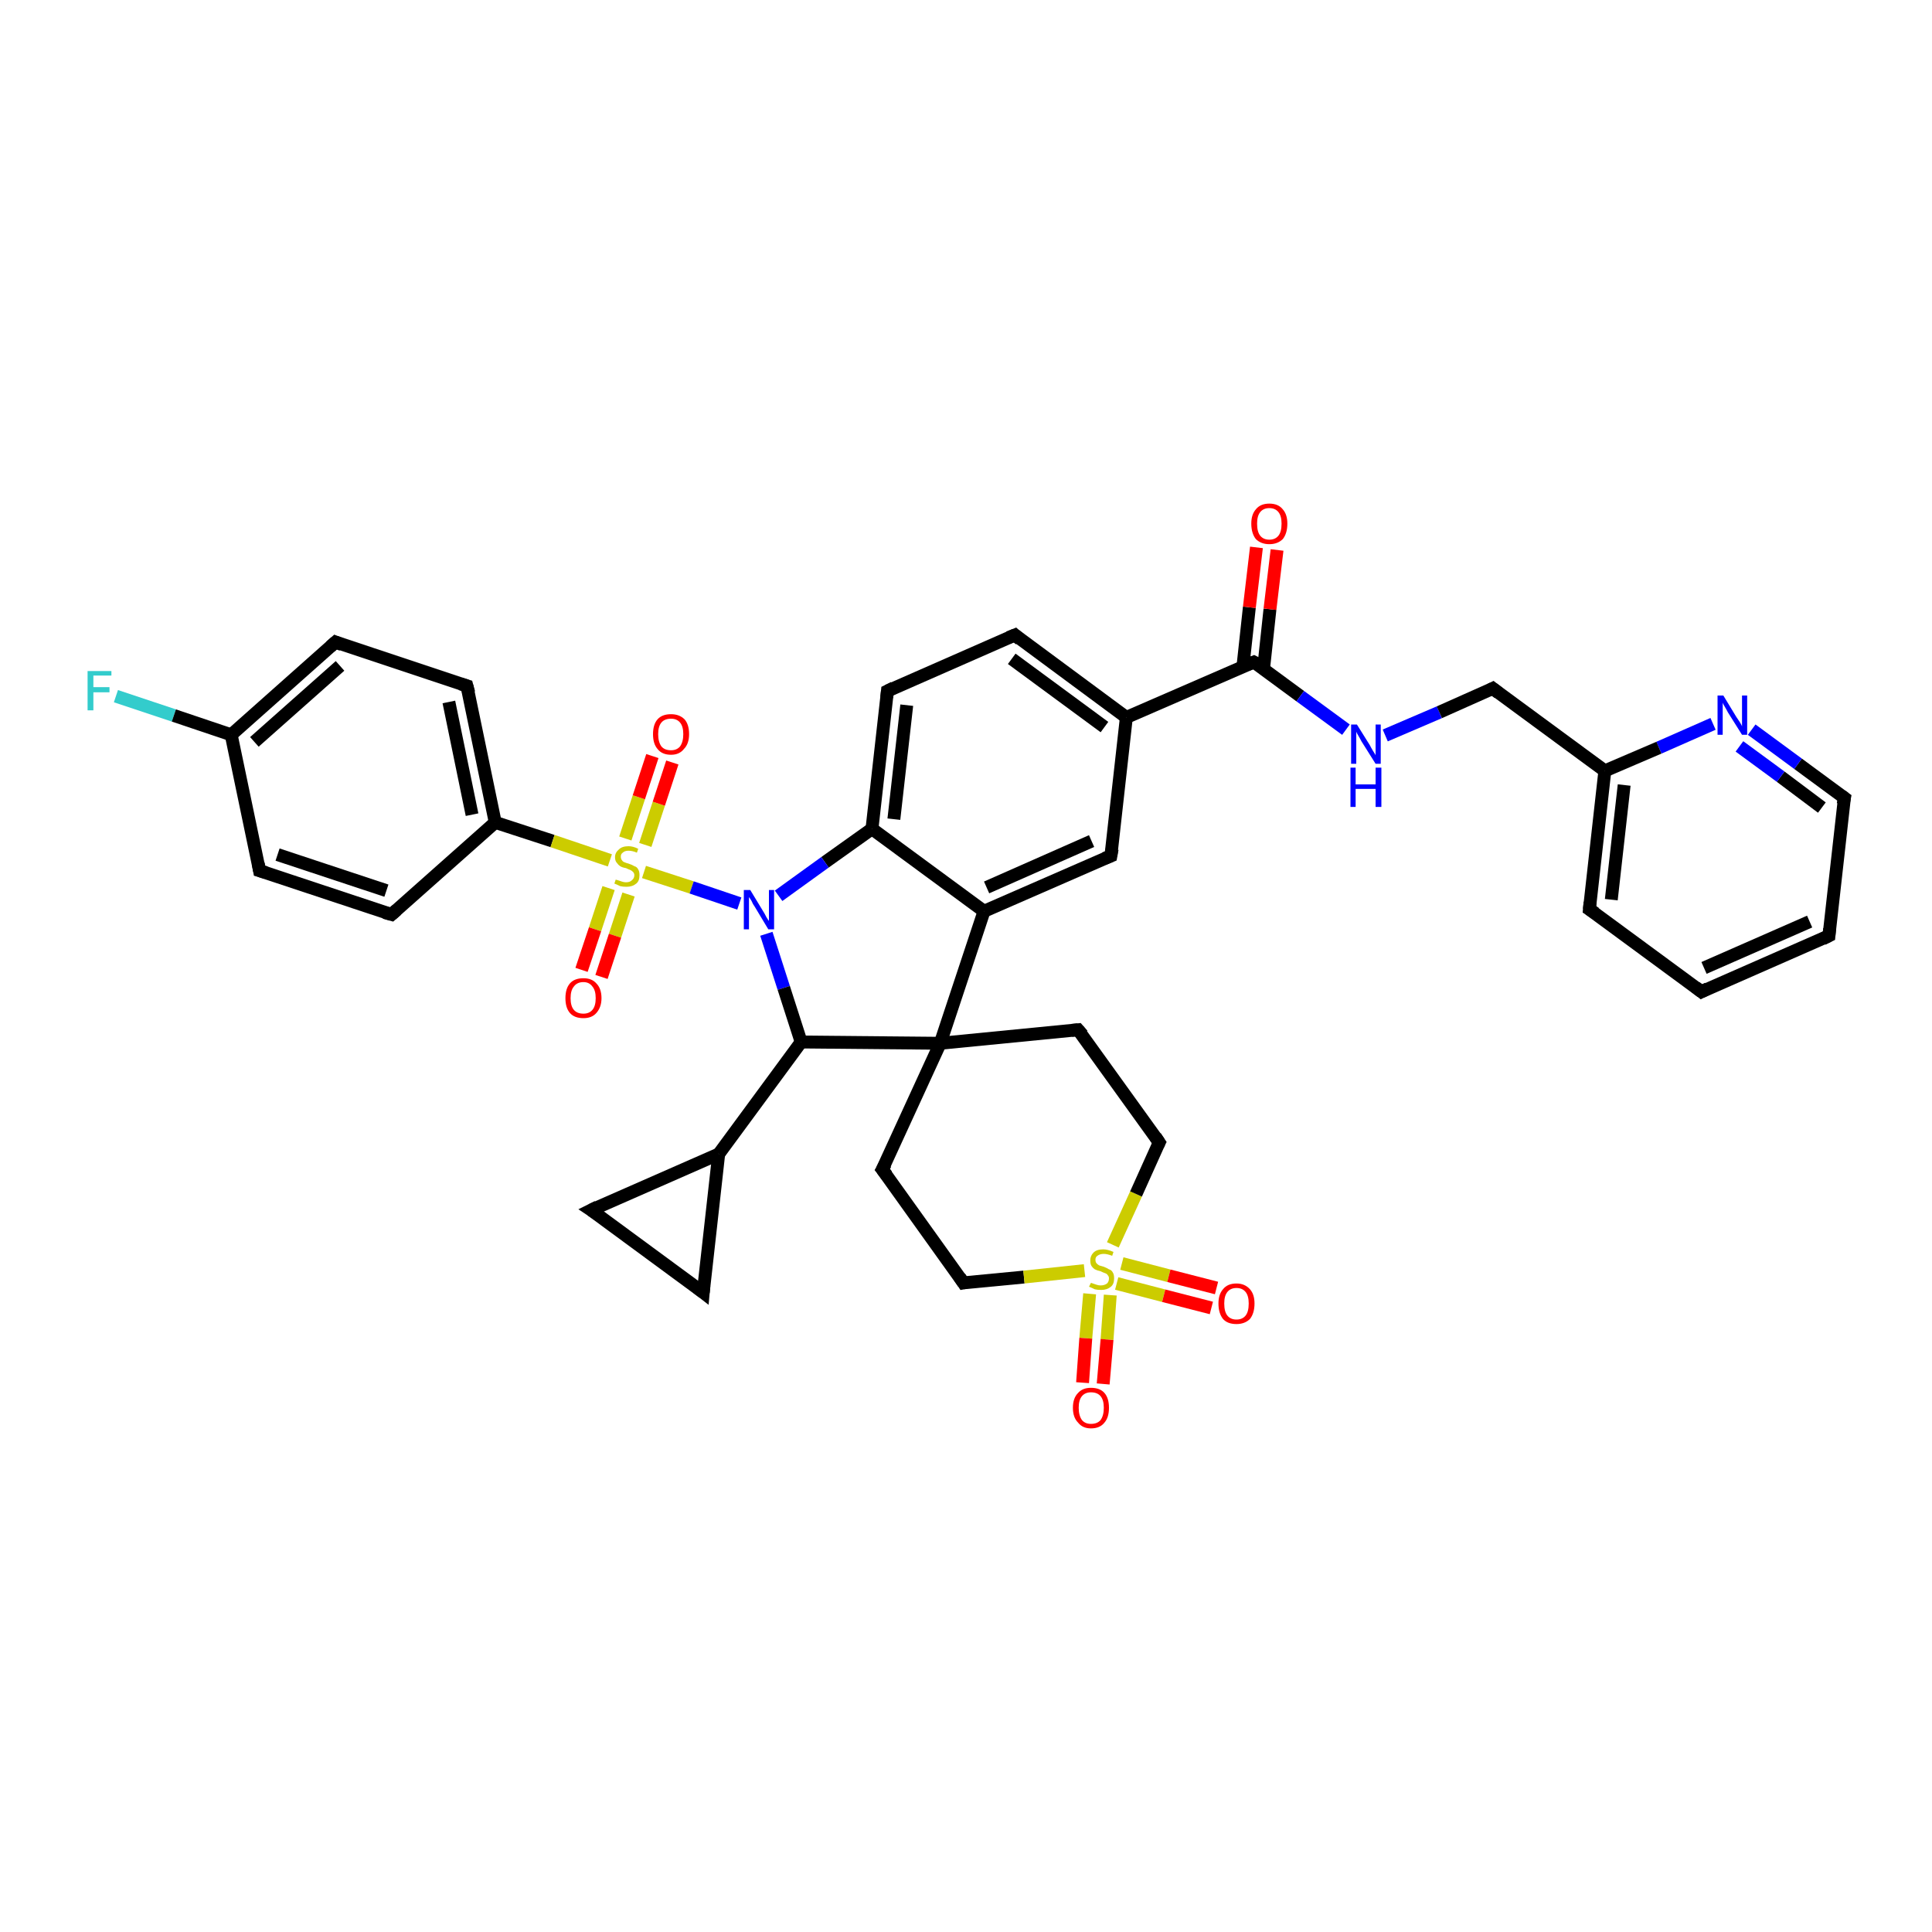 <?xml version='1.0' encoding='iso-8859-1'?>
<svg version='1.1' baseProfile='full'
              xmlns='http://www.w3.org/2000/svg'
                      xmlns:rdkit='http://www.rdkit.org/xml'
                      xmlns:xlink='http://www.w3.org/1999/xlink'
                  xml:space='preserve'
width='300px' height='300px' viewBox='0 0 300 300'>
<!-- END OF HEADER -->
<rect style='opacity:1.0;fill:#FFFFFF;stroke:none' width='300.0' height='300.0' x='0.0' y='0.0'> </rect>
<path class='bond-0 atom-0 atom-1' d='M 18.0,108.1 L 27.0,111.1' style='fill:none;fill-rule:evenodd;stroke:#33CCCC;stroke-width:2.0px;stroke-linecap:butt;stroke-linejoin:miter;stroke-opacity:1' />
<path class='bond-0 atom-0 atom-1' d='M 27.0,111.1 L 35.9,114.1' style='fill:none;fill-rule:evenodd;stroke:#000000;stroke-width:2.0px;stroke-linecap:butt;stroke-linejoin:miter;stroke-opacity:1' />
<path class='bond-1 atom-1 atom-2' d='M 35.9,114.1 L 52.1,99.7' style='fill:none;fill-rule:evenodd;stroke:#000000;stroke-width:2.0px;stroke-linecap:butt;stroke-linejoin:miter;stroke-opacity:1' />
<path class='bond-1 atom-1 atom-2' d='M 39.5,115.2 L 52.8,103.4' style='fill:none;fill-rule:evenodd;stroke:#000000;stroke-width:2.0px;stroke-linecap:butt;stroke-linejoin:miter;stroke-opacity:1' />
<path class='bond-2 atom-2 atom-3' d='M 52.1,99.7 L 72.5,106.5' style='fill:none;fill-rule:evenodd;stroke:#000000;stroke-width:2.0px;stroke-linecap:butt;stroke-linejoin:miter;stroke-opacity:1' />
<path class='bond-3 atom-3 atom-4' d='M 72.5,106.5 L 76.9,127.7' style='fill:none;fill-rule:evenodd;stroke:#000000;stroke-width:2.0px;stroke-linecap:butt;stroke-linejoin:miter;stroke-opacity:1' />
<path class='bond-3 atom-3 atom-4' d='M 69.7,109.0 L 73.3,126.5' style='fill:none;fill-rule:evenodd;stroke:#000000;stroke-width:2.0px;stroke-linecap:butt;stroke-linejoin:miter;stroke-opacity:1' />
<path class='bond-4 atom-4 atom-5' d='M 76.9,127.7 L 60.8,142.0' style='fill:none;fill-rule:evenodd;stroke:#000000;stroke-width:2.0px;stroke-linecap:butt;stroke-linejoin:miter;stroke-opacity:1' />
<path class='bond-5 atom-5 atom-6' d='M 60.8,142.0 L 40.3,135.2' style='fill:none;fill-rule:evenodd;stroke:#000000;stroke-width:2.0px;stroke-linecap:butt;stroke-linejoin:miter;stroke-opacity:1' />
<path class='bond-5 atom-5 atom-6' d='M 60.0,138.3 L 43.1,132.7' style='fill:none;fill-rule:evenodd;stroke:#000000;stroke-width:2.0px;stroke-linecap:butt;stroke-linejoin:miter;stroke-opacity:1' />
<path class='bond-6 atom-4 atom-7' d='M 76.9,127.7 L 85.8,130.6' style='fill:none;fill-rule:evenodd;stroke:#000000;stroke-width:2.0px;stroke-linecap:butt;stroke-linejoin:miter;stroke-opacity:1' />
<path class='bond-6 atom-4 atom-7' d='M 85.8,130.6 L 94.7,133.6' style='fill:none;fill-rule:evenodd;stroke:#CCCC00;stroke-width:2.0px;stroke-linecap:butt;stroke-linejoin:miter;stroke-opacity:1' />
<path class='bond-7 atom-7 atom-8' d='M 94.5,137.9 L 92.4,144.3' style='fill:none;fill-rule:evenodd;stroke:#CCCC00;stroke-width:2.0px;stroke-linecap:butt;stroke-linejoin:miter;stroke-opacity:1' />
<path class='bond-7 atom-7 atom-8' d='M 92.4,144.3 L 90.3,150.6' style='fill:none;fill-rule:evenodd;stroke:#FF0000;stroke-width:2.0px;stroke-linecap:butt;stroke-linejoin:miter;stroke-opacity:1' />
<path class='bond-7 atom-7 atom-8' d='M 97.6,138.9 L 95.5,145.3' style='fill:none;fill-rule:evenodd;stroke:#CCCC00;stroke-width:2.0px;stroke-linecap:butt;stroke-linejoin:miter;stroke-opacity:1' />
<path class='bond-7 atom-7 atom-8' d='M 95.5,145.3 L 93.4,151.7' style='fill:none;fill-rule:evenodd;stroke:#FF0000;stroke-width:2.0px;stroke-linecap:butt;stroke-linejoin:miter;stroke-opacity:1' />
<path class='bond-8 atom-7 atom-9' d='M 100.2,131.2 L 102.3,124.8' style='fill:none;fill-rule:evenodd;stroke:#CCCC00;stroke-width:2.0px;stroke-linecap:butt;stroke-linejoin:miter;stroke-opacity:1' />
<path class='bond-8 atom-7 atom-9' d='M 102.3,124.8 L 104.4,118.4' style='fill:none;fill-rule:evenodd;stroke:#FF0000;stroke-width:2.0px;stroke-linecap:butt;stroke-linejoin:miter;stroke-opacity:1' />
<path class='bond-8 atom-7 atom-9' d='M 97.1,130.2 L 99.2,123.8' style='fill:none;fill-rule:evenodd;stroke:#CCCC00;stroke-width:2.0px;stroke-linecap:butt;stroke-linejoin:miter;stroke-opacity:1' />
<path class='bond-8 atom-7 atom-9' d='M 99.2,123.8 L 101.3,117.4' style='fill:none;fill-rule:evenodd;stroke:#FF0000;stroke-width:2.0px;stroke-linecap:butt;stroke-linejoin:miter;stroke-opacity:1' />
<path class='bond-9 atom-7 atom-10' d='M 100.0,135.4 L 107.4,137.8' style='fill:none;fill-rule:evenodd;stroke:#CCCC00;stroke-width:2.0px;stroke-linecap:butt;stroke-linejoin:miter;stroke-opacity:1' />
<path class='bond-9 atom-7 atom-10' d='M 107.4,137.8 L 114.8,140.3' style='fill:none;fill-rule:evenodd;stroke:#0000FF;stroke-width:2.0px;stroke-linecap:butt;stroke-linejoin:miter;stroke-opacity:1' />
<path class='bond-10 atom-10 atom-11' d='M 119.0,145.0 L 121.7,153.4' style='fill:none;fill-rule:evenodd;stroke:#0000FF;stroke-width:2.0px;stroke-linecap:butt;stroke-linejoin:miter;stroke-opacity:1' />
<path class='bond-10 atom-10 atom-11' d='M 121.7,153.4 L 124.4,161.8' style='fill:none;fill-rule:evenodd;stroke:#000000;stroke-width:2.0px;stroke-linecap:butt;stroke-linejoin:miter;stroke-opacity:1' />
<path class='bond-11 atom-11 atom-12' d='M 124.4,161.8 L 111.6,179.2' style='fill:none;fill-rule:evenodd;stroke:#000000;stroke-width:2.0px;stroke-linecap:butt;stroke-linejoin:miter;stroke-opacity:1' />
<path class='bond-12 atom-12 atom-13' d='M 111.6,179.2 L 109.2,200.7' style='fill:none;fill-rule:evenodd;stroke:#000000;stroke-width:2.0px;stroke-linecap:butt;stroke-linejoin:miter;stroke-opacity:1' />
<path class='bond-13 atom-13 atom-14' d='M 109.2,200.7 L 91.8,187.9' style='fill:none;fill-rule:evenodd;stroke:#000000;stroke-width:2.0px;stroke-linecap:butt;stroke-linejoin:miter;stroke-opacity:1' />
<path class='bond-14 atom-11 atom-15' d='M 124.4,161.8 L 146.0,162.0' style='fill:none;fill-rule:evenodd;stroke:#000000;stroke-width:2.0px;stroke-linecap:butt;stroke-linejoin:miter;stroke-opacity:1' />
<path class='bond-15 atom-15 atom-16' d='M 146.0,162.0 L 137.0,181.6' style='fill:none;fill-rule:evenodd;stroke:#000000;stroke-width:2.0px;stroke-linecap:butt;stroke-linejoin:miter;stroke-opacity:1' />
<path class='bond-16 atom-16 atom-17' d='M 137.0,181.6 L 149.6,199.2' style='fill:none;fill-rule:evenodd;stroke:#000000;stroke-width:2.0px;stroke-linecap:butt;stroke-linejoin:miter;stroke-opacity:1' />
<path class='bond-17 atom-17 atom-18' d='M 149.6,199.2 L 159.0,198.3' style='fill:none;fill-rule:evenodd;stroke:#000000;stroke-width:2.0px;stroke-linecap:butt;stroke-linejoin:miter;stroke-opacity:1' />
<path class='bond-17 atom-17 atom-18' d='M 159.0,198.3 L 168.4,197.3' style='fill:none;fill-rule:evenodd;stroke:#CCCC00;stroke-width:2.0px;stroke-linecap:butt;stroke-linejoin:miter;stroke-opacity:1' />
<path class='bond-18 atom-18 atom-19' d='M 173.4,199.3 L 180.7,201.2' style='fill:none;fill-rule:evenodd;stroke:#CCCC00;stroke-width:2.0px;stroke-linecap:butt;stroke-linejoin:miter;stroke-opacity:1' />
<path class='bond-18 atom-18 atom-19' d='M 180.7,201.2 L 188.1,203.1' style='fill:none;fill-rule:evenodd;stroke:#FF0000;stroke-width:2.0px;stroke-linecap:butt;stroke-linejoin:miter;stroke-opacity:1' />
<path class='bond-18 atom-18 atom-19' d='M 174.2,196.2 L 181.5,198.1' style='fill:none;fill-rule:evenodd;stroke:#CCCC00;stroke-width:2.0px;stroke-linecap:butt;stroke-linejoin:miter;stroke-opacity:1' />
<path class='bond-18 atom-18 atom-19' d='M 181.5,198.1 L 188.9,200.0' style='fill:none;fill-rule:evenodd;stroke:#FF0000;stroke-width:2.0px;stroke-linecap:butt;stroke-linejoin:miter;stroke-opacity:1' />
<path class='bond-19 atom-18 atom-20' d='M 169.2,200.9 L 168.6,207.8' style='fill:none;fill-rule:evenodd;stroke:#CCCC00;stroke-width:2.0px;stroke-linecap:butt;stroke-linejoin:miter;stroke-opacity:1' />
<path class='bond-19 atom-18 atom-20' d='M 168.6,207.8 L 168.1,214.7' style='fill:none;fill-rule:evenodd;stroke:#FF0000;stroke-width:2.0px;stroke-linecap:butt;stroke-linejoin:miter;stroke-opacity:1' />
<path class='bond-19 atom-18 atom-20' d='M 172.4,201.1 L 171.9,208.0' style='fill:none;fill-rule:evenodd;stroke:#CCCC00;stroke-width:2.0px;stroke-linecap:butt;stroke-linejoin:miter;stroke-opacity:1' />
<path class='bond-19 atom-18 atom-20' d='M 171.9,208.0 L 171.3,214.9' style='fill:none;fill-rule:evenodd;stroke:#FF0000;stroke-width:2.0px;stroke-linecap:butt;stroke-linejoin:miter;stroke-opacity:1' />
<path class='bond-20 atom-18 atom-21' d='M 172.8,193.3 L 176.4,185.4' style='fill:none;fill-rule:evenodd;stroke:#CCCC00;stroke-width:2.0px;stroke-linecap:butt;stroke-linejoin:miter;stroke-opacity:1' />
<path class='bond-20 atom-18 atom-21' d='M 176.4,185.4 L 180.0,177.4' style='fill:none;fill-rule:evenodd;stroke:#000000;stroke-width:2.0px;stroke-linecap:butt;stroke-linejoin:miter;stroke-opacity:1' />
<path class='bond-21 atom-21 atom-22' d='M 180.0,177.4 L 167.4,159.9' style='fill:none;fill-rule:evenodd;stroke:#000000;stroke-width:2.0px;stroke-linecap:butt;stroke-linejoin:miter;stroke-opacity:1' />
<path class='bond-22 atom-15 atom-23' d='M 146.0,162.0 L 152.8,141.5' style='fill:none;fill-rule:evenodd;stroke:#000000;stroke-width:2.0px;stroke-linecap:butt;stroke-linejoin:miter;stroke-opacity:1' />
<path class='bond-23 atom-23 atom-24' d='M 152.8,141.5 L 172.5,132.9' style='fill:none;fill-rule:evenodd;stroke:#000000;stroke-width:2.0px;stroke-linecap:butt;stroke-linejoin:miter;stroke-opacity:1' />
<path class='bond-23 atom-23 atom-24' d='M 153.2,137.8 L 169.5,130.6' style='fill:none;fill-rule:evenodd;stroke:#000000;stroke-width:2.0px;stroke-linecap:butt;stroke-linejoin:miter;stroke-opacity:1' />
<path class='bond-24 atom-24 atom-25' d='M 172.5,132.9 L 174.9,111.4' style='fill:none;fill-rule:evenodd;stroke:#000000;stroke-width:2.0px;stroke-linecap:butt;stroke-linejoin:miter;stroke-opacity:1' />
<path class='bond-25 atom-25 atom-26' d='M 174.9,111.4 L 157.6,98.6' style='fill:none;fill-rule:evenodd;stroke:#000000;stroke-width:2.0px;stroke-linecap:butt;stroke-linejoin:miter;stroke-opacity:1' />
<path class='bond-25 atom-25 atom-26' d='M 171.5,112.9 L 157.1,102.3' style='fill:none;fill-rule:evenodd;stroke:#000000;stroke-width:2.0px;stroke-linecap:butt;stroke-linejoin:miter;stroke-opacity:1' />
<path class='bond-26 atom-26 atom-27' d='M 157.6,98.6 L 137.8,107.3' style='fill:none;fill-rule:evenodd;stroke:#000000;stroke-width:2.0px;stroke-linecap:butt;stroke-linejoin:miter;stroke-opacity:1' />
<path class='bond-27 atom-27 atom-28' d='M 137.8,107.3 L 135.4,128.7' style='fill:none;fill-rule:evenodd;stroke:#000000;stroke-width:2.0px;stroke-linecap:butt;stroke-linejoin:miter;stroke-opacity:1' />
<path class='bond-27 atom-27 atom-28' d='M 140.8,109.5 L 138.8,127.2' style='fill:none;fill-rule:evenodd;stroke:#000000;stroke-width:2.0px;stroke-linecap:butt;stroke-linejoin:miter;stroke-opacity:1' />
<path class='bond-28 atom-25 atom-29' d='M 174.9,111.4 L 194.7,102.8' style='fill:none;fill-rule:evenodd;stroke:#000000;stroke-width:2.0px;stroke-linecap:butt;stroke-linejoin:miter;stroke-opacity:1' />
<path class='bond-29 atom-29 atom-30' d='M 196.2,103.9 L 197.2,94.6' style='fill:none;fill-rule:evenodd;stroke:#000000;stroke-width:2.0px;stroke-linecap:butt;stroke-linejoin:miter;stroke-opacity:1' />
<path class='bond-29 atom-29 atom-30' d='M 197.2,94.6 L 198.3,85.4' style='fill:none;fill-rule:evenodd;stroke:#FF0000;stroke-width:2.0px;stroke-linecap:butt;stroke-linejoin:miter;stroke-opacity:1' />
<path class='bond-29 atom-29 atom-30' d='M 193.0,103.5 L 194.0,94.3' style='fill:none;fill-rule:evenodd;stroke:#000000;stroke-width:2.0px;stroke-linecap:butt;stroke-linejoin:miter;stroke-opacity:1' />
<path class='bond-29 atom-29 atom-30' d='M 194.0,94.3 L 195.1,85.0' style='fill:none;fill-rule:evenodd;stroke:#FF0000;stroke-width:2.0px;stroke-linecap:butt;stroke-linejoin:miter;stroke-opacity:1' />
<path class='bond-30 atom-29 atom-31' d='M 194.7,102.8 L 201.9,108.1' style='fill:none;fill-rule:evenodd;stroke:#000000;stroke-width:2.0px;stroke-linecap:butt;stroke-linejoin:miter;stroke-opacity:1' />
<path class='bond-30 atom-29 atom-31' d='M 201.9,108.1 L 209.0,113.3' style='fill:none;fill-rule:evenodd;stroke:#0000FF;stroke-width:2.0px;stroke-linecap:butt;stroke-linejoin:miter;stroke-opacity:1' />
<path class='bond-31 atom-31 atom-32' d='M 215.1,114.2 L 223.5,110.6' style='fill:none;fill-rule:evenodd;stroke:#0000FF;stroke-width:2.0px;stroke-linecap:butt;stroke-linejoin:miter;stroke-opacity:1' />
<path class='bond-31 atom-31 atom-32' d='M 223.5,110.6 L 231.8,106.9' style='fill:none;fill-rule:evenodd;stroke:#000000;stroke-width:2.0px;stroke-linecap:butt;stroke-linejoin:miter;stroke-opacity:1' />
<path class='bond-32 atom-32 atom-33' d='M 231.8,106.9 L 249.2,119.7' style='fill:none;fill-rule:evenodd;stroke:#000000;stroke-width:2.0px;stroke-linecap:butt;stroke-linejoin:miter;stroke-opacity:1' />
<path class='bond-33 atom-33 atom-34' d='M 249.2,119.7 L 246.8,141.2' style='fill:none;fill-rule:evenodd;stroke:#000000;stroke-width:2.0px;stroke-linecap:butt;stroke-linejoin:miter;stroke-opacity:1' />
<path class='bond-33 atom-33 atom-34' d='M 252.2,121.9 L 250.2,139.7' style='fill:none;fill-rule:evenodd;stroke:#000000;stroke-width:2.0px;stroke-linecap:butt;stroke-linejoin:miter;stroke-opacity:1' />
<path class='bond-34 atom-34 atom-35' d='M 246.8,141.2 L 264.2,154.0' style='fill:none;fill-rule:evenodd;stroke:#000000;stroke-width:2.0px;stroke-linecap:butt;stroke-linejoin:miter;stroke-opacity:1' />
<path class='bond-35 atom-35 atom-36' d='M 264.2,154.0 L 284.0,145.3' style='fill:none;fill-rule:evenodd;stroke:#000000;stroke-width:2.0px;stroke-linecap:butt;stroke-linejoin:miter;stroke-opacity:1' />
<path class='bond-35 atom-35 atom-36' d='M 264.6,150.3 L 281.0,143.1' style='fill:none;fill-rule:evenodd;stroke:#000000;stroke-width:2.0px;stroke-linecap:butt;stroke-linejoin:miter;stroke-opacity:1' />
<path class='bond-36 atom-36 atom-37' d='M 284.0,145.3 L 286.4,123.9' style='fill:none;fill-rule:evenodd;stroke:#000000;stroke-width:2.0px;stroke-linecap:butt;stroke-linejoin:miter;stroke-opacity:1' />
<path class='bond-37 atom-37 atom-38' d='M 286.4,123.9 L 279.2,118.6' style='fill:none;fill-rule:evenodd;stroke:#000000;stroke-width:2.0px;stroke-linecap:butt;stroke-linejoin:miter;stroke-opacity:1' />
<path class='bond-37 atom-37 atom-38' d='M 279.2,118.6 L 272.0,113.3' style='fill:none;fill-rule:evenodd;stroke:#0000FF;stroke-width:2.0px;stroke-linecap:butt;stroke-linejoin:miter;stroke-opacity:1' />
<path class='bond-37 atom-37 atom-38' d='M 282.9,125.4 L 276.5,120.6' style='fill:none;fill-rule:evenodd;stroke:#000000;stroke-width:2.0px;stroke-linecap:butt;stroke-linejoin:miter;stroke-opacity:1' />
<path class='bond-37 atom-37 atom-38' d='M 276.5,120.6 L 270.1,115.9' style='fill:none;fill-rule:evenodd;stroke:#0000FF;stroke-width:2.0px;stroke-linecap:butt;stroke-linejoin:miter;stroke-opacity:1' />
<path class='bond-38 atom-6 atom-1' d='M 40.3,135.2 L 35.9,114.1' style='fill:none;fill-rule:evenodd;stroke:#000000;stroke-width:2.0px;stroke-linecap:butt;stroke-linejoin:miter;stroke-opacity:1' />
<path class='bond-39 atom-28 atom-10' d='M 135.4,128.7 L 128.1,133.9' style='fill:none;fill-rule:evenodd;stroke:#000000;stroke-width:2.0px;stroke-linecap:butt;stroke-linejoin:miter;stroke-opacity:1' />
<path class='bond-39 atom-28 atom-10' d='M 128.1,133.9 L 120.9,139.1' style='fill:none;fill-rule:evenodd;stroke:#0000FF;stroke-width:2.0px;stroke-linecap:butt;stroke-linejoin:miter;stroke-opacity:1' />
<path class='bond-40 atom-38 atom-33' d='M 266.0,112.4 L 257.6,116.1' style='fill:none;fill-rule:evenodd;stroke:#0000FF;stroke-width:2.0px;stroke-linecap:butt;stroke-linejoin:miter;stroke-opacity:1' />
<path class='bond-40 atom-38 atom-33' d='M 257.6,116.1 L 249.2,119.7' style='fill:none;fill-rule:evenodd;stroke:#000000;stroke-width:2.0px;stroke-linecap:butt;stroke-linejoin:miter;stroke-opacity:1' />
<path class='bond-41 atom-14 atom-12' d='M 91.8,187.9 L 111.6,179.2' style='fill:none;fill-rule:evenodd;stroke:#000000;stroke-width:2.0px;stroke-linecap:butt;stroke-linejoin:miter;stroke-opacity:1' />
<path class='bond-42 atom-22 atom-15' d='M 167.4,159.9 L 146.0,162.0' style='fill:none;fill-rule:evenodd;stroke:#000000;stroke-width:2.0px;stroke-linecap:butt;stroke-linejoin:miter;stroke-opacity:1' />
<path class='bond-43 atom-28 atom-23' d='M 135.4,128.7 L 152.8,141.5' style='fill:none;fill-rule:evenodd;stroke:#000000;stroke-width:2.0px;stroke-linecap:butt;stroke-linejoin:miter;stroke-opacity:1' />
<path d='M 51.3,100.4 L 52.1,99.7 L 53.1,100.1' style='fill:none;stroke:#000000;stroke-width:2.0px;stroke-linecap:butt;stroke-linejoin:miter;stroke-opacity:1;' />
<path d='M 71.5,106.2 L 72.5,106.5 L 72.8,107.6' style='fill:none;stroke:#000000;stroke-width:2.0px;stroke-linecap:butt;stroke-linejoin:miter;stroke-opacity:1;' />
<path d='M 61.6,141.3 L 60.8,142.0 L 59.7,141.7' style='fill:none;stroke:#000000;stroke-width:2.0px;stroke-linecap:butt;stroke-linejoin:miter;stroke-opacity:1;' />
<path d='M 41.3,135.5 L 40.3,135.2 L 40.1,134.1' style='fill:none;stroke:#000000;stroke-width:2.0px;stroke-linecap:butt;stroke-linejoin:miter;stroke-opacity:1;' />
<path d='M 109.3,199.6 L 109.2,200.7 L 108.3,200.0' style='fill:none;stroke:#000000;stroke-width:2.0px;stroke-linecap:butt;stroke-linejoin:miter;stroke-opacity:1;' />
<path d='M 92.7,188.5 L 91.8,187.9 L 92.8,187.4' style='fill:none;stroke:#000000;stroke-width:2.0px;stroke-linecap:butt;stroke-linejoin:miter;stroke-opacity:1;' />
<path d='M 137.5,180.7 L 137.0,181.6 L 137.7,182.5' style='fill:none;stroke:#000000;stroke-width:2.0px;stroke-linecap:butt;stroke-linejoin:miter;stroke-opacity:1;' />
<path d='M 149.0,198.3 L 149.6,199.2 L 150.1,199.1' style='fill:none;stroke:#000000;stroke-width:2.0px;stroke-linecap:butt;stroke-linejoin:miter;stroke-opacity:1;' />
<path d='M 179.8,177.8 L 180.0,177.4 L 179.4,176.5' style='fill:none;stroke:#000000;stroke-width:2.0px;stroke-linecap:butt;stroke-linejoin:miter;stroke-opacity:1;' />
<path d='M 168.1,160.7 L 167.4,159.9 L 166.4,160.0' style='fill:none;stroke:#000000;stroke-width:2.0px;stroke-linecap:butt;stroke-linejoin:miter;stroke-opacity:1;' />
<path d='M 171.5,133.3 L 172.5,132.9 L 172.7,131.8' style='fill:none;stroke:#000000;stroke-width:2.0px;stroke-linecap:butt;stroke-linejoin:miter;stroke-opacity:1;' />
<path d='M 158.4,99.3 L 157.6,98.6 L 156.6,99.0' style='fill:none;stroke:#000000;stroke-width:2.0px;stroke-linecap:butt;stroke-linejoin:miter;stroke-opacity:1;' />
<path d='M 138.8,106.8 L 137.8,107.3 L 137.7,108.3' style='fill:none;stroke:#000000;stroke-width:2.0px;stroke-linecap:butt;stroke-linejoin:miter;stroke-opacity:1;' />
<path d='M 193.7,103.2 L 194.7,102.8 L 195.1,103.0' style='fill:none;stroke:#000000;stroke-width:2.0px;stroke-linecap:butt;stroke-linejoin:miter;stroke-opacity:1;' />
<path d='M 231.4,107.1 L 231.8,106.9 L 232.7,107.6' style='fill:none;stroke:#000000;stroke-width:2.0px;stroke-linecap:butt;stroke-linejoin:miter;stroke-opacity:1;' />
<path d='M 246.9,140.1 L 246.8,141.2 L 247.7,141.8' style='fill:none;stroke:#000000;stroke-width:2.0px;stroke-linecap:butt;stroke-linejoin:miter;stroke-opacity:1;' />
<path d='M 263.3,153.3 L 264.2,154.0 L 265.2,153.5' style='fill:none;stroke:#000000;stroke-width:2.0px;stroke-linecap:butt;stroke-linejoin:miter;stroke-opacity:1;' />
<path d='M 283.0,145.8 L 284.0,145.3 L 284.1,144.2' style='fill:none;stroke:#000000;stroke-width:2.0px;stroke-linecap:butt;stroke-linejoin:miter;stroke-opacity:1;' />
<path d='M 286.2,124.9 L 286.4,123.9 L 286.0,123.6' style='fill:none;stroke:#000000;stroke-width:2.0px;stroke-linecap:butt;stroke-linejoin:miter;stroke-opacity:1;' />
<path class='atom-0' d='M 13.6 104.2
L 17.3 104.2
L 17.3 104.9
L 14.5 104.9
L 14.5 106.7
L 17.0 106.7
L 17.0 107.5
L 14.5 107.5
L 14.5 110.3
L 13.6 110.3
L 13.6 104.2
' fill='#33CCCC'/>
<path class='atom-7' d='M 95.6 136.6
Q 95.7 136.6, 96.0 136.7
Q 96.3 136.8, 96.6 136.9
Q 96.9 137.0, 97.2 137.0
Q 97.8 137.0, 98.1 136.7
Q 98.5 136.4, 98.5 135.9
Q 98.5 135.6, 98.3 135.4
Q 98.1 135.2, 97.9 135.1
Q 97.6 135.0, 97.2 134.8
Q 96.6 134.7, 96.3 134.5
Q 96.0 134.3, 95.8 134.0
Q 95.5 133.7, 95.5 133.1
Q 95.5 132.4, 96.1 131.9
Q 96.6 131.4, 97.6 131.4
Q 98.3 131.4, 99.1 131.8
L 98.9 132.4
Q 98.2 132.1, 97.6 132.1
Q 97.0 132.1, 96.7 132.4
Q 96.4 132.6, 96.4 133.0
Q 96.4 133.4, 96.6 133.6
Q 96.7 133.8, 97.0 133.9
Q 97.2 134.0, 97.6 134.1
Q 98.2 134.3, 98.5 134.5
Q 98.9 134.6, 99.1 135.0
Q 99.3 135.3, 99.3 135.9
Q 99.3 136.8, 98.8 137.2
Q 98.2 137.7, 97.3 137.7
Q 96.7 137.7, 96.3 137.6
Q 95.9 137.4, 95.4 137.2
L 95.6 136.6
' fill='#CCCC00'/>
<path class='atom-8' d='M 87.8 155.0
Q 87.8 153.5, 88.5 152.7
Q 89.2 151.9, 90.6 151.9
Q 91.9 151.9, 92.6 152.7
Q 93.4 153.5, 93.4 155.0
Q 93.4 156.4, 92.6 157.3
Q 91.9 158.1, 90.6 158.1
Q 89.2 158.1, 88.5 157.3
Q 87.8 156.5, 87.8 155.0
M 90.6 157.4
Q 91.5 157.4, 92.0 156.8
Q 92.5 156.2, 92.5 155.0
Q 92.5 153.8, 92.0 153.2
Q 91.5 152.5, 90.6 152.5
Q 89.6 152.5, 89.1 153.2
Q 88.6 153.8, 88.6 155.0
Q 88.6 156.2, 89.1 156.8
Q 89.6 157.4, 90.6 157.4
' fill='#FF0000'/>
<path class='atom-9' d='M 101.4 114.0
Q 101.4 112.5, 102.1 111.7
Q 102.8 110.9, 104.2 110.9
Q 105.5 110.9, 106.3 111.7
Q 107.0 112.5, 107.0 114.0
Q 107.0 115.5, 106.2 116.3
Q 105.5 117.2, 104.2 117.2
Q 102.8 117.2, 102.1 116.3
Q 101.4 115.5, 101.4 114.0
M 104.2 116.5
Q 105.1 116.5, 105.6 115.9
Q 106.1 115.2, 106.1 114.0
Q 106.1 112.8, 105.6 112.2
Q 105.1 111.6, 104.2 111.6
Q 103.2 111.6, 102.7 112.2
Q 102.2 112.8, 102.2 114.0
Q 102.2 115.2, 102.7 115.9
Q 103.2 116.5, 104.2 116.5
' fill='#FF0000'/>
<path class='atom-10' d='M 116.5 138.2
L 118.5 141.5
Q 118.7 141.8, 119.0 142.4
Q 119.3 142.9, 119.4 143.0
L 119.4 138.2
L 120.2 138.2
L 120.2 144.3
L 119.3 144.3
L 117.2 140.8
Q 116.9 140.4, 116.7 139.9
Q 116.4 139.4, 116.3 139.3
L 116.3 144.3
L 115.5 144.3
L 115.5 138.2
L 116.5 138.2
' fill='#0000FF'/>
<path class='atom-18' d='M 169.4 199.2
Q 169.4 199.2, 169.7 199.3
Q 170.0 199.4, 170.3 199.5
Q 170.6 199.6, 170.9 199.6
Q 171.5 199.6, 171.9 199.3
Q 172.2 199.0, 172.2 198.5
Q 172.2 198.2, 172.0 198.0
Q 171.9 197.8, 171.6 197.7
Q 171.3 197.6, 170.9 197.4
Q 170.4 197.3, 170.0 197.1
Q 169.7 196.9, 169.5 196.6
Q 169.3 196.3, 169.3 195.7
Q 169.3 195.0, 169.8 194.5
Q 170.3 194.0, 171.3 194.0
Q 172.0 194.0, 172.9 194.4
L 172.7 195.0
Q 171.9 194.7, 171.4 194.7
Q 170.8 194.7, 170.4 195.0
Q 170.1 195.2, 170.1 195.6
Q 170.1 196.0, 170.3 196.2
Q 170.5 196.4, 170.7 196.5
Q 171.0 196.6, 171.4 196.7
Q 171.9 196.9, 172.2 197.1
Q 172.6 197.2, 172.8 197.6
Q 173.0 197.9, 173.0 198.5
Q 173.0 199.4, 172.5 199.8
Q 171.9 200.3, 171.0 200.3
Q 170.4 200.3, 170.0 200.2
Q 169.6 200.0, 169.1 199.8
L 169.4 199.2
' fill='#CCCC00'/>
<path class='atom-19' d='M 189.2 202.4
Q 189.2 201.0, 189.9 200.2
Q 190.6 199.3, 192.0 199.3
Q 193.3 199.3, 194.1 200.2
Q 194.8 201.0, 194.8 202.4
Q 194.8 203.9, 194.1 204.8
Q 193.3 205.6, 192.0 205.6
Q 190.6 205.6, 189.9 204.8
Q 189.2 203.9, 189.2 202.4
M 192.0 204.9
Q 192.9 204.9, 193.4 204.3
Q 193.9 203.7, 193.9 202.4
Q 193.9 201.2, 193.4 200.6
Q 192.9 200.0, 192.0 200.0
Q 191.1 200.0, 190.6 200.6
Q 190.1 201.2, 190.1 202.4
Q 190.1 203.7, 190.6 204.3
Q 191.1 204.9, 192.0 204.9
' fill='#FF0000'/>
<path class='atom-20' d='M 166.6 218.6
Q 166.6 217.1, 167.4 216.3
Q 168.1 215.5, 169.4 215.5
Q 170.8 215.5, 171.5 216.3
Q 172.2 217.1, 172.2 218.6
Q 172.2 220.1, 171.5 220.9
Q 170.8 221.8, 169.4 221.8
Q 168.1 221.8, 167.4 220.9
Q 166.6 220.1, 166.6 218.6
M 169.4 221.1
Q 170.4 221.1, 170.9 220.5
Q 171.4 219.8, 171.4 218.6
Q 171.4 217.4, 170.9 216.8
Q 170.4 216.2, 169.4 216.2
Q 168.5 216.2, 168.0 216.8
Q 167.5 217.4, 167.5 218.6
Q 167.5 219.8, 168.0 220.5
Q 168.5 221.1, 169.4 221.1
' fill='#FF0000'/>
<path class='atom-30' d='M 194.3 81.3
Q 194.3 79.9, 195.0 79.1
Q 195.7 78.2, 197.1 78.2
Q 198.5 78.2, 199.2 79.1
Q 199.9 79.9, 199.9 81.3
Q 199.9 82.8, 199.2 83.7
Q 198.4 84.5, 197.1 84.5
Q 195.8 84.5, 195.0 83.7
Q 194.3 82.8, 194.3 81.3
M 197.1 83.8
Q 198.0 83.8, 198.5 83.2
Q 199.0 82.6, 199.0 81.3
Q 199.0 80.1, 198.5 79.5
Q 198.0 78.9, 197.1 78.9
Q 196.2 78.9, 195.7 79.5
Q 195.2 80.1, 195.2 81.3
Q 195.2 82.6, 195.7 83.2
Q 196.2 83.8, 197.1 83.8
' fill='#FF0000'/>
<path class='atom-31' d='M 210.7 112.5
L 212.7 115.7
Q 212.9 116.1, 213.2 116.6
Q 213.6 117.2, 213.6 117.3
L 213.6 112.5
L 214.4 112.5
L 214.4 118.6
L 213.6 118.6
L 211.4 115.1
Q 211.2 114.7, 210.9 114.2
Q 210.6 113.7, 210.6 113.6
L 210.6 118.6
L 209.8 118.6
L 209.8 112.5
L 210.7 112.5
' fill='#0000FF'/>
<path class='atom-31' d='M 209.7 119.2
L 210.5 119.2
L 210.5 121.8
L 213.6 121.8
L 213.6 119.2
L 214.5 119.2
L 214.5 125.3
L 213.6 125.3
L 213.6 122.5
L 210.5 122.5
L 210.5 125.3
L 209.7 125.3
L 209.7 119.2
' fill='#0000FF'/>
<path class='atom-38' d='M 267.6 108.0
L 269.6 111.3
Q 269.8 111.6, 270.2 112.2
Q 270.5 112.7, 270.5 112.8
L 270.5 108.0
L 271.3 108.0
L 271.3 114.1
L 270.5 114.1
L 268.3 110.6
Q 268.1 110.2, 267.8 109.7
Q 267.5 109.2, 267.5 109.1
L 267.5 114.1
L 266.7 114.1
L 266.7 108.0
L 267.6 108.0
' fill='#0000FF'/>
</svg>
